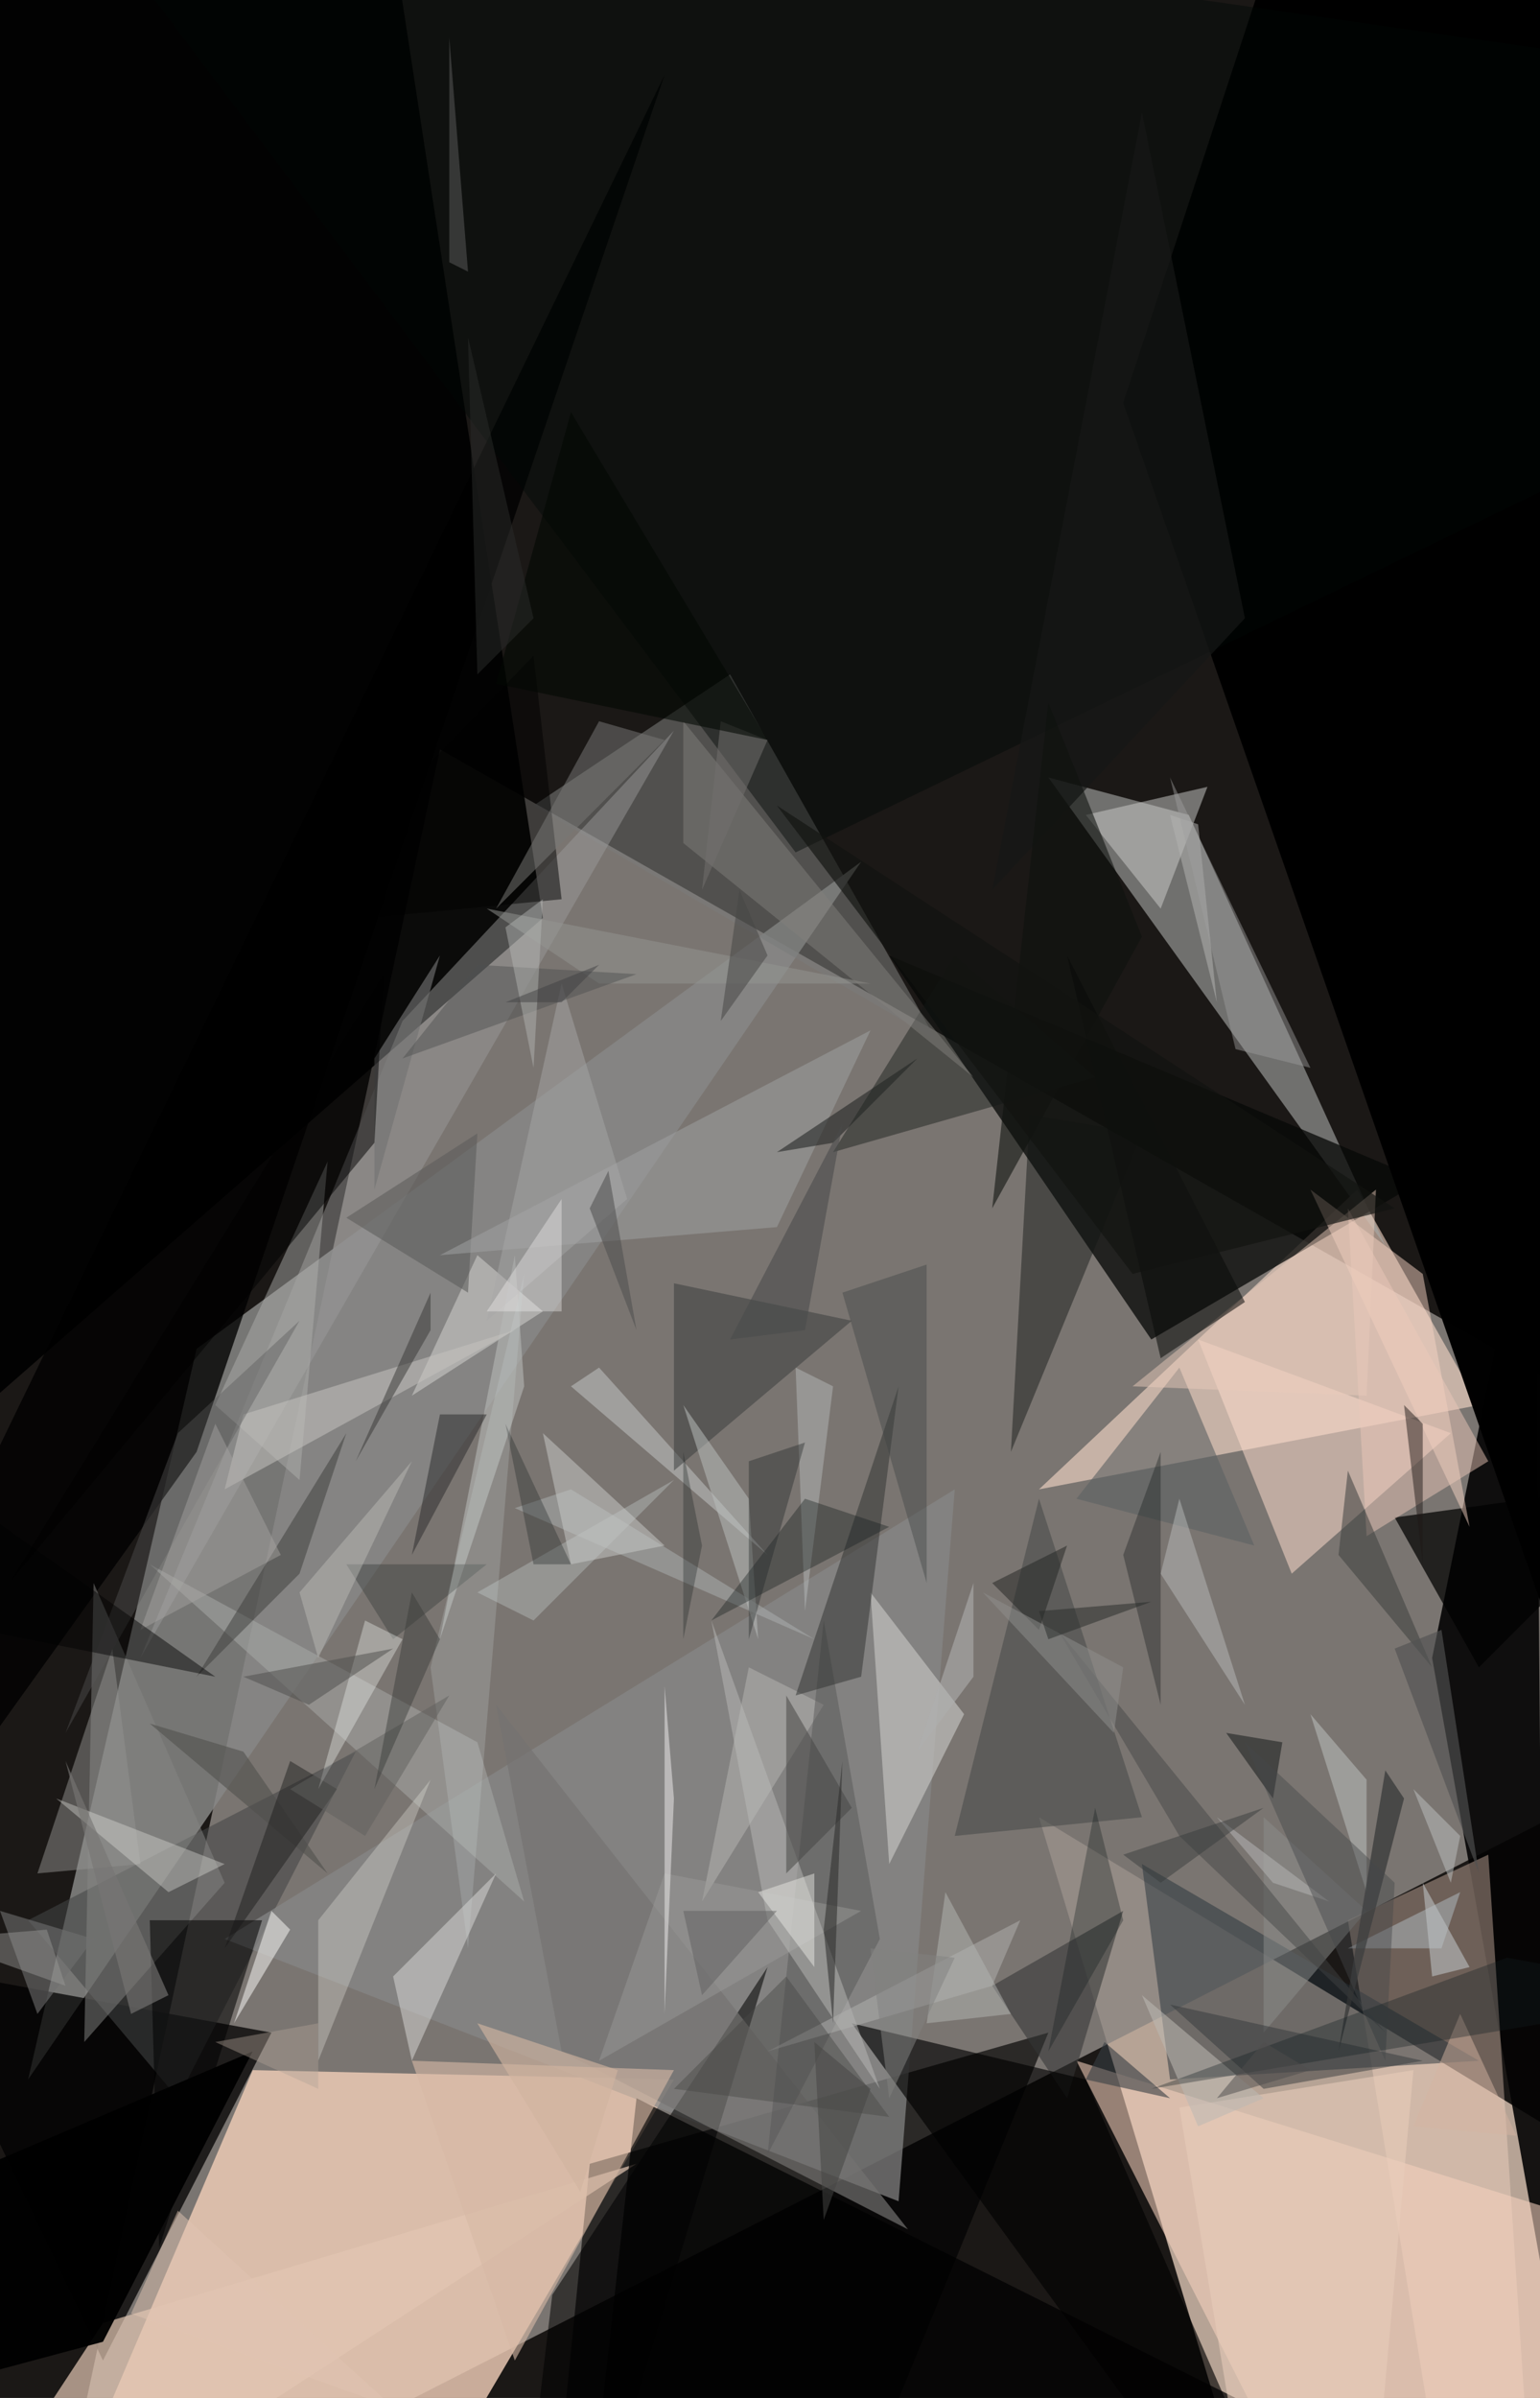 <svg xmlns="http://www.w3.org/2000/svg" viewBox="0 0 164.526 256" clip-path="url(#clip)" width="259" height="403"><defs><clipPath id="clip" clipPathUnits="objectBoundingBox"><rect x="0" y="0" width="164.526" height="256"/></clipPath></defs><rect x="0" y="0" width="164.526" height="256" fill="rgb(27, 24, 22)"/><path d="M111,194L143,300L190,242Z" fill="rgb(241, 216, 199)" fill-opacity="0.72"/><path d="M5,276L209,172L47,80Z" fill="rgb(140, 135, 131)" fill-opacity="0.84"/><path d="M21,144L92,92L3,222Z" fill="rgb(136, 136, 134)" fill-opacity="0.84"/><path d="M72,222L27,221L-93,502Z" fill="rgb(239, 205, 183)" fill-opacity="0.82"/><path d="M158,150L111,159L145,127Z" fill="rgb(254, 223, 206)" fill-opacity="0.58"/><path d="M127,87L148,133L112,83Z" fill="rgb(169, 170, 169)" fill-opacity="0.60"/><path d="M63,231L112,217L49,371Z" fill="rgb(0, 0, 0)" fill-opacity="0.65"/><path d="M152,126L123,143L95,102Z" fill="rgb(7, 9, 7)" fill-opacity="0.76"/><path d="M29,-91L-77,216L58,98Z" fill="rgb(0, 0, 0)" fill-opacity="0.91"/><path d="M164,123L165,244L153,177Z" fill="rgb(4, 4, 4)" fill-opacity="0.90"/><path d="M144,205L170,364L159,198Z" fill="rgb(251, 219, 201)" fill-opacity="0.37"/><path d="M-9,210L29,217L11,252Z" fill="rgb(0, 0, 0)" fill-opacity="0.75"/><path d="M122,199L125,222L158,220Z" fill="rgb(36, 48, 55)" fill-opacity="0.49"/><path d="M19,224L3,205L38,187Z" fill="rgb(67, 68, 68)" fill-opacity="0.56"/><path d="M57,86L100,111L78,72Z" fill="rgb(122, 124, 121)" fill-opacity="0.57"/><path d="M155,153L138,168L128,143Z" fill="rgb(253, 219, 203)" fill-opacity="0.53"/><path d="M71,8L21,155L-45,247Z" fill="rgb(0, 0, 0)" fill-opacity="0.78"/><path d="M9,218L24,201L10,169Z" fill="rgb(134, 134, 132)" fill-opacity="0.50"/><path d="M149,162L178,158L158,178Z" fill="rgb(0, 0, 0)" fill-opacity="0.72"/><path d="M96,235L102,159L24,207Z" fill="rgb(136, 136, 135)" fill-opacity="0.71"/><path d="M72,78L15,177L43,109Z" fill="rgb(157, 158, 158)" fill-opacity="0.46"/><path d="M122,194L102,196L111,160Z" fill="rgb(71, 74, 73)" fill-opacity="0.57"/><path d="M4,200L15,199L12,176Z" fill="rgb(147, 147, 146)" fill-opacity="0.49"/><path d="M61,148L82,166L64,146Z" fill="rgb(216, 221, 221)" fill-opacity="0.41"/><path d="M208,249L145,279L115,220Z" fill="rgb(243, 209, 189)" fill-opacity="0.57"/><path d="M35,124L32,158L23,150Z" fill="rgb(177, 176, 174)" fill-opacity="0.47"/><path d="M103,183L95,199L93,170Z" fill="rgb(201, 201, 199)" fill-opacity="0.61"/><path d="M58,140L44,149L51,134Z" fill="rgb(225, 225, 220)" fill-opacity="0.45"/><path d="M120,43L167,178L164,-91Z" fill="rgb(1, 1, 1)" fill-opacity="0.99"/><path d="M118,218L125,224L116,222Z" fill="rgb(55, 62, 66)" fill-opacity="0.59"/><path d="M47,175L56,148L55,134Z" fill="rgb(183, 185, 184)" fill-opacity="0.59"/><path d="M37,130L50,138L51,121Z" fill="rgb(92, 92, 90)" fill-opacity="0.57"/><path d="M140,127L152,136L157,163Z" fill="rgb(246, 213, 197)" fill-opacity="0.49"/><path d="M126,146L115,160L134,165Z" fill="rgb(92, 97, 98)" fill-opacity="0.60"/><path d="M26,187L35,200L16,184Z" fill="rgb(79, 79, 77)" fill-opacity="0.58"/><path d="M17,240L16,205L28,205Z" fill="rgb(0, 0, 0)" fill-opacity="0.54"/><path d="M29,99L60,96L57,70Z" fill="rgb(0, 0, 0)" fill-opacity="0.49"/><path d="M117,115L102,102L89,123Z" fill="rgb(19, 23, 21)" fill-opacity="0.44"/><path d="M162,228L156,215L151,227Z" fill="rgb(213, 180, 161)" fill-opacity="0.49"/><path d="M51,186L16,167L56,203Z" fill="rgb(172, 173, 172)" fill-opacity="0.48"/><path d="M156,202L144,208L154,208Z" fill="rgb(183, 197, 203)" fill-opacity="0.47"/><path d="M122,121L108,155L110,119Z" fill="rgb(18, 22, 21)" fill-opacity="0.46"/><path d="M120,204L106,212L114,224Z" fill="rgb(51, 54, 54)" fill-opacity="0.57"/><path d="M51,312L82,210L59,245Z" fill="rgb(0, 0, 0)" fill-opacity="0.55"/><path d="M53,182L97,238L60,219Z" fill="rgb(116, 115, 113)" fill-opacity="0.68"/><path d="M68,231L11,248L-12,283Z" fill="rgb(227, 199, 179)" fill-opacity="0.70"/><path d="M64,260L142,261L68,224Z" fill="rgb(0, 0, 0)" fill-opacity="0.74"/><path d="M116,222L147,293L91,216Z" fill="rgb(0, 0, 0)" fill-opacity="0.63"/><path d="M126,225L142,321L151,221Z" fill="rgb(233, 205, 187)" fill-opacity="0.58"/><path d="M83,131L93,110L47,134Z" fill="rgb(159, 161, 160)" fill-opacity="0.53"/><path d="M114,165L111,174L106,169Z" fill="rgb(35, 37, 35)" fill-opacity="0.50"/><path d="M72,221L44,220L55,252Z" fill="rgb(214, 186, 166)" fill-opacity="0.61"/><path d="M135,194L135,217L146,204Z" fill="rgb(139, 141, 140)" fill-opacity="0.51"/><path d="M24,159L26,151L55,142Z" fill="rgb(196, 194, 191)" fill-opacity="0.53"/><path d="M144,129L146,164L159,156Z" fill="rgb(235, 200, 185)" fill-opacity="0.48"/><path d="M116,87L124,97L129,84Z" fill="rgb(207, 206, 204)" fill-opacity="0.50"/><path d="M80,178L88,182L75,203Z" fill="rgb(184, 183, 181)" fill-opacity="0.50"/><path d="M82,230L88,173L94,207Z" fill="rgb(87, 87, 86)" fill-opacity="0.48"/><path d="M128,227L122,213L135,224Z" fill="rgb(188, 183, 178)" fill-opacity="0.55"/><path d="M36,191L31,188L24,208Z" fill="rgb(21, 23, 22)" fill-opacity="0.43"/><path d="M72,157L72,137L91,141Z" fill="rgb(54, 58, 58)" fill-opacity="0.50"/><path d="M19,153L7,185L32,141Z" fill="rgb(89, 88, 88)" fill-opacity="0.40"/><path d="M64,105L52,97L93,105Z" fill="rgb(147, 149, 146)" fill-opacity="0.51"/><path d="M32,168L37,153L21,179Z" fill="rgb(58, 58, 55)" fill-opacity="0.48"/><path d="M156,196L155,201L151,191Z" fill="rgb(188, 192, 192)" fill-opacity="0.51"/><path d="M125,214L135,223L152,220Z" fill="rgb(51, 55, 57)" fill-opacity="0.49"/><path d="M53,200L44,220L42,211Z" fill="rgb(237, 237, 234)" fill-opacity="0.42"/><path d="M52,167L37,167L42,175Z" fill="rgb(61, 65, 64)" fill-opacity="0.46"/><path d="M34,220L34,205L46,190Z" fill="rgb(227, 227, 220)" fill-opacity="0.33"/><path d="M64,77L71,79L53,97Z" fill="rgb(120, 120, 118)" fill-opacity="0.52"/><path d="M126,196L148,217L113,174Z" fill="rgb(66, 69, 69)" fill-opacity="0.46"/><path d="M31,206L29,204L25,216Z" fill="rgb(240, 240, 235)" fill-opacity="0.56"/><path d="M73,90L104,115L73,77Z" fill="rgb(129, 127, 124)" fill-opacity="0.48"/><path d="M120,205L117,193L112,219Z" fill="rgb(14, 23, 25)" fill-opacity="0.31"/><path d="M4,215L10,207L0,204Z" fill="rgb(113, 113, 113)" fill-opacity="0.59"/><path d="M18,202L24,199L6,192Z" fill="rgb(225, 223, 219)" fill-opacity="0.38"/><path d="M146,149L121,148L147,127Z" fill="rgb(232, 202, 185)" fill-opacity="0.49"/><path d="M240,16L3,-18L85,91Z" fill="rgb(2, 7, 5)" fill-opacity="0.43"/><path d="M67,128L60,105L52,141Z" fill="rgb(168, 168, 167)" fill-opacity="0.48"/><path d="M87,218L88,237L93,223Z" fill="rgb(68, 68, 66)" fill-opacity="0.53"/><path d="M92,204L71,200L64,220Z" fill="rgb(155, 154, 152)" fill-opacity="0.46"/><path d="M106,95L122,12L133,66Z" fill="rgb(23, 24, 22)" fill-opacity="0.69"/><path d="M76,173L94,223L82,205Z" fill="rgb(187, 186, 184)" fill-opacity="0.49"/><path d="M40,127L47,102L40,113Z" fill="rgb(115, 115, 114)" fill-opacity="0.63"/><path d="M96,148L85,181L92,179Z" fill="rgb(50, 52, 51)" fill-opacity="0.52"/><path d="M55,161L61,159L87,175Z" fill="rgb(171, 174, 173)" fill-opacity="0.53"/><path d="M15,174L30,166L23,152Z" fill="rgb(170, 168, 165)" fill-opacity="0.43"/><path d="M152,152L150,150L152,167Z" fill="rgb(31, 24, 21)" fill-opacity="0.48"/><path d="M120,178L105,170L119,185Z" fill="rgb(144, 144, 142)" fill-opacity="0.50"/><path d="M106,129L122,100L112,75Z" fill="rgb(14, 18, 15)" fill-opacity="0.58"/><path d="M46,138L38,156L46,142Z" fill="rgb(60, 60, 58)" fill-opacity="0.53"/><path d="M-1,162L-12,172L23,179Z" fill="rgb(1, 1, 2)" fill-opacity="0.46"/><path d="M57,173L51,170L72,158Z" fill="rgb(184, 188, 188)" fill-opacity="0.44"/><path d="M152,201L157,210L153,211Z" fill="rgb(187, 192, 193)" fill-opacity="0.60"/><path d="M101,202L99,216L108,215Z" fill="rgb(188, 192, 189)" fill-opacity="0.44"/><path d="M137,186L136,192L131,185Z" fill="rgb(22, 26, 26)" fill-opacity="0.53"/><path d="M47,151L52,151L44,166Z" fill="rgb(50, 51, 50)" fill-opacity="0.56"/><path d="M98,113L83,123L89,122Z" fill="rgb(33, 35, 34)" fill-opacity="0.57"/><path d="M87,200L87,210L81,202Z" fill="rgb(235, 234, 231)" fill-opacity="0.46"/><path d="M140,183L146,190L146,202Z" fill="rgb(189, 192, 191)" fill-opacity="0.53"/><path d="M43,113L68,104L51,103Z" fill="rgb(77, 79, 78)" fill-opacity="0.46"/><path d="M133,139L114,102L124,145Z" fill="rgb(9, 11, 8)" fill-opacity="0.54"/><path d="M106,212L82,219L109,205Z" fill="rgb(176, 176, 174)" fill-opacity="0.51"/><path d="M91,193L84,181L84,200Z" fill="rgb(70, 70, 69)" fill-opacity="0.53"/><path d="M80,160L81,175L73,150Z" fill="rgb(186, 188, 187)" fill-opacity="0.53"/><path d="M86,172L89,148L85,146Z" fill="rgb(185, 189, 189)" fill-opacity="0.46"/><path d="M60,128L52,140L60,140Z" fill="rgb(238, 237, 235)" fill-opacity="0.39"/><path d="M34,191L43,175L39,173Z" fill="rgb(239, 242, 238)" fill-opacity="0.37"/><path d="M124,168L126,160L133,182Z" fill="rgb(185, 188, 188)" fill-opacity="0.48"/><path d="M93,208L102,209L95,224Z" fill="rgb(130, 129, 128)" fill-opacity="0.51"/><path d="M44,156L34,177L32,170Z" fill="rgb(192, 192, 187)" fill-opacity="0.44"/><path d="M128,88L130,107L125,87Z" fill="rgb(180, 179, 178)" fill-opacity="0.52"/><path d="M88,206L89,216L90,188Z" fill="rgb(46, 46, 45)" fill-opacity="0.57"/><path d="M143,219L150,192L148,189Z" fill="rgb(52, 54, 53)" fill-opacity="0.70"/><path d="M41,104L1,169L40,122Z" fill="rgb(0, 0, 0)" fill-opacity="0.50"/><path d="M124,155L120,166L124,182Z" fill="rgb(27, 32, 33)" fill-opacity="0.38"/><path d="M125,83L132,112L140,114Z" fill="rgb(159, 158, 158)" fill-opacity="0.45"/><path d="M61,167L54,152L57,167Z" fill="rgb(38, 44, 45)" fill-opacity="0.37"/><path d="M11,250L-142,291L27,219Z" fill="rgb(0, 0, 0)" fill-opacity="0.96"/><path d="M86,160L76,173L95,163Z" fill="rgb(21, 27, 28)" fill-opacity="0.37"/><path d="M23,218L34,223L34,216Z" fill="rgb(177, 162, 150)" fill-opacity="0.41"/><path d="M144,157L153,178L143,166Z" fill="rgb(63, 65, 63)" fill-opacity="0.55"/><path d="M7,212L-7,207L5,206Z" fill="rgb(152, 153, 151)" fill-opacity="0.46"/><path d="M46,178L50,208L56,136Z" fill="rgb(207, 213, 215)" fill-opacity="0.22"/><path d="M78,143L90,120L86,142Z" fill="rgb(72, 75, 74)" fill-opacity="0.57"/><path d="M142,203L130,194L136,201Z" fill="rgb(175, 176, 175)" fill-opacity="0.57"/><path d="M63,129L65,125L68,142Z" fill="rgb(78, 79, 79)" fill-opacity="0.55"/><path d="M149,201L148,220L133,186Z" fill="rgb(68, 72, 74)" fill-opacity="0.44"/><path d="M80,175L80,156L86,154Z" fill="rgb(35, 40, 40)" fill-opacity="0.40"/><path d="M26,179L33,182L42,176Z" fill="rgb(77, 77, 75)" fill-opacity="0.49"/><path d="M39,196L31,191L48,181Z" fill="rgb(96, 97, 95)" fill-opacity="0.50"/><path d="M18,213L14,215L7,188Z" fill="rgb(119, 118, 117)" fill-opacity="0.63"/><path d="M79,95L77,109L82,102Z" fill="rgb(70, 71, 69)" fill-opacity="0.53"/><path d="M124,201L135,193L120,198Z" fill="rgb(53, 57, 57)" fill-opacity="0.46"/><path d="M51,216L66,221L62,234Z" fill="rgb(208, 179, 160)" fill-opacity="0.64"/><path d="M161,209L183,213L123,223Z" fill="rgb(20, 30, 35)" fill-opacity="0.34"/><path d="M47,175L44,170L40,191Z" fill="rgb(56, 59, 57)" fill-opacity="0.45"/><path d="M54,99L58,96L57,114Z" fill="rgb(181, 182, 181)" fill-opacity="0.46"/><path d="M83,204L73,204L75,213Z" fill="rgb(92, 92, 91)" fill-opacity="0.46"/><path d="M154,174L158,200L149,176Z" fill="rgb(81, 82, 81)" fill-opacity="0.64"/><path d="M121,136L149,129L83,86Z" fill="rgb(17, 19, 16)" fill-opacity="0.65"/><path d="M19,236L14,247L42,257Z" fill="rgb(224, 196, 178)" fill-opacity="0.49"/><path d="M75,165L73,175L73,155Z" fill="rgb(33, 39, 40)" fill-opacity="0.34"/><path d="M75,95L82,79L77,77Z" fill="rgb(115, 113, 110)" fill-opacity="0.51"/><path d="M71,180L71,215L72,192Z" fill="rgb(226, 225, 224)" fill-opacity="0.57"/><path d="M48,28L50,29L48,4Z" fill="rgb(95, 94, 94)" fill-opacity="0.49"/><path d="M71,165L58,153L61,167Z" fill="rgb(201, 202, 200)" fill-opacity="0.51"/><path d="M111,172L123,171L112,175Z" fill="rgb(41, 43, 42)" fill-opacity="0.51"/><path d="M140,221L135,218L130,224Z" fill="rgb(80, 78, 77)" fill-opacity="0.51"/><path d="M84,211L95,226L72,223Z" fill="rgb(71, 71, 69)" fill-opacity="0.44"/><path d="M98,187L104,179L104,169Z" fill="rgb(174, 175, 174)" fill-opacity="0.59"/><path d="M53,73L82,79L61,44Z" fill="rgb(3, 7, 3)" fill-opacity="0.58"/><path d="M54,107L60,107L64,103Z" fill="rgb(63, 63, 64)" fill-opacity="0.47"/><path d="M99,135L99,169L90,138Z" fill="rgb(62, 68, 68)" fill-opacity="0.41"/><path d="M51,72L57,66L50,36Z" fill="rgb(42, 43, 41)" fill-opacity="0.52"/></svg>